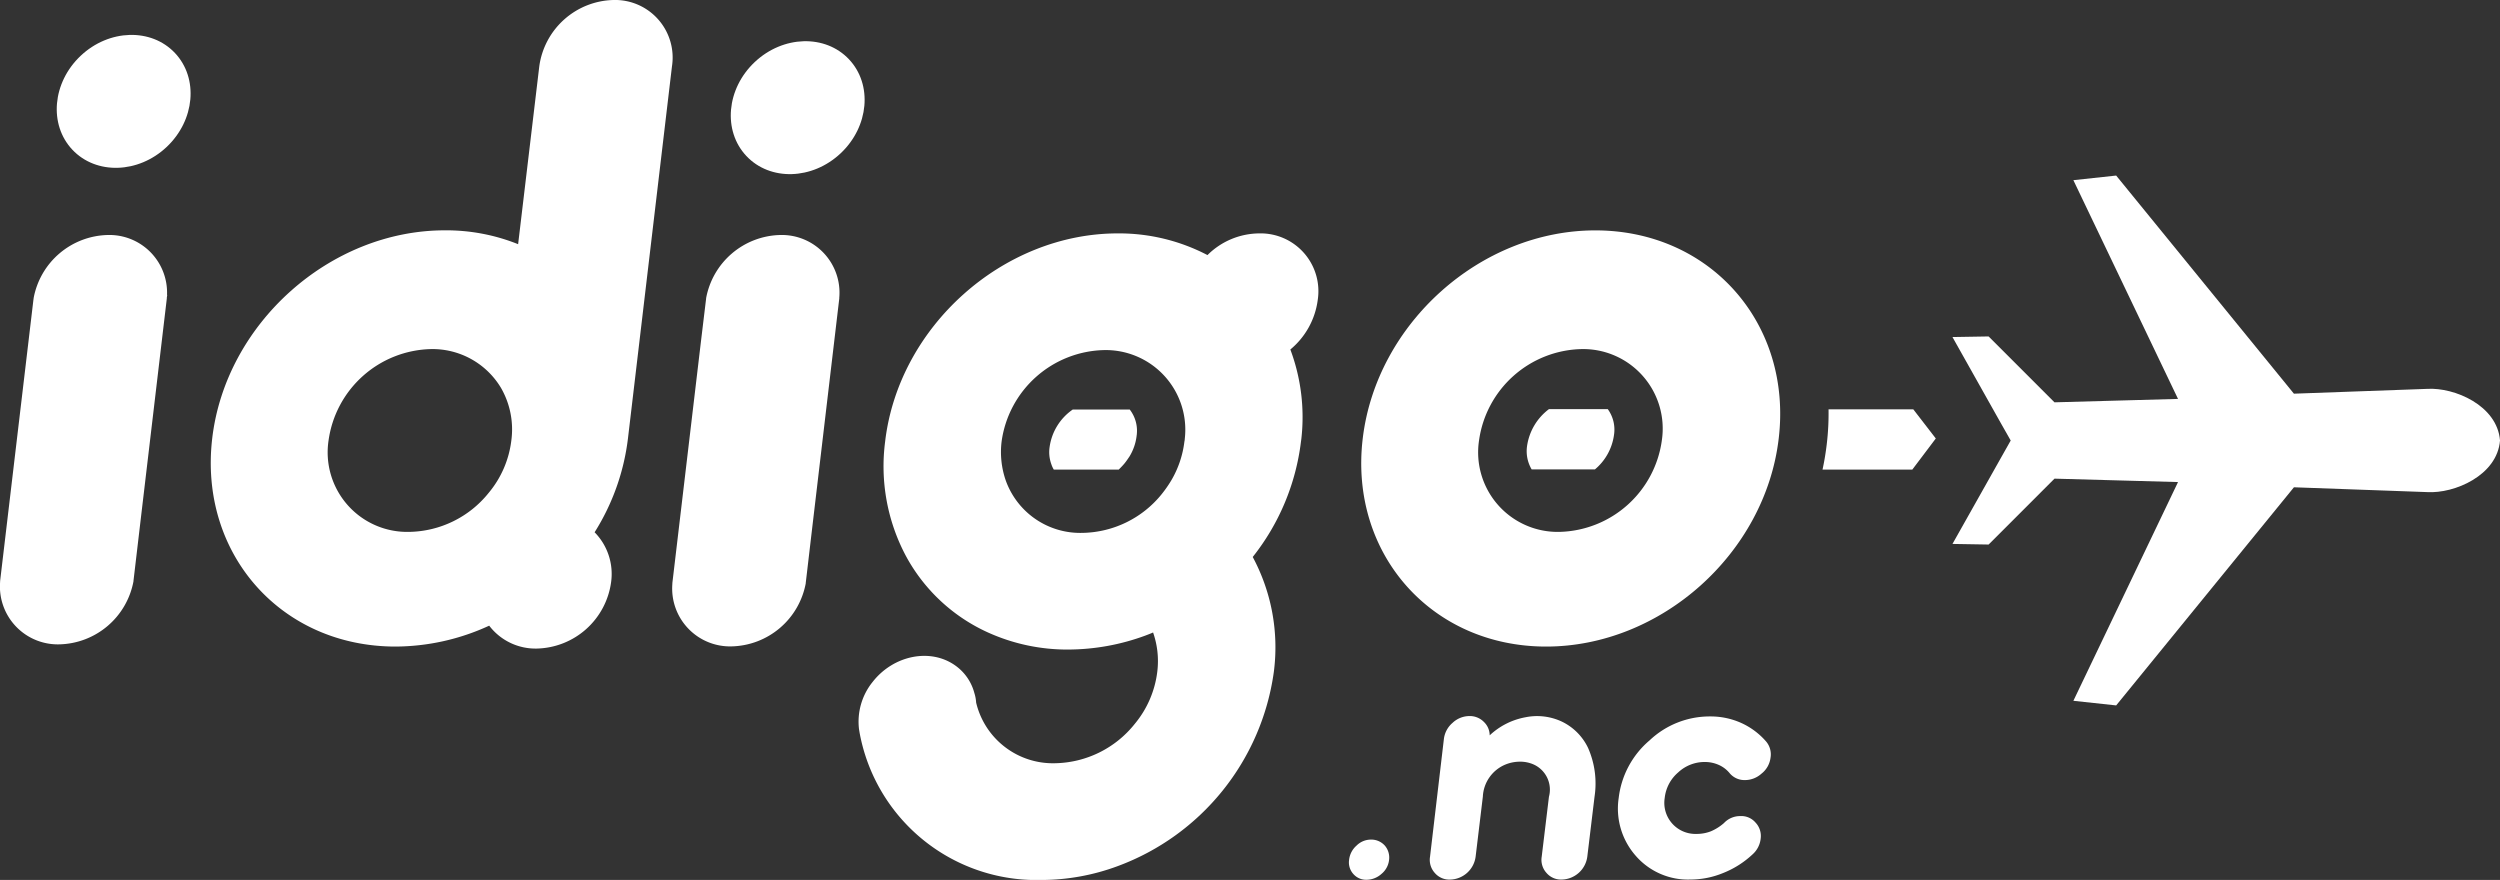 <svg xmlns="http://www.w3.org/2000/svg" viewBox="2417.284 1385 227.282 80">
  <rect x="2417.284" y="1385" width="227.282" height="80" fill="#333333" stroke="none"/>
  <defs>
    <style>
      .cls-1 {
        fill: #fff;
      }
    </style>
  </defs>
  <g id="Groupe_687" data-name="Groupe 687" transform="translate(2417.339 1385)">
    <g id="Groupe_687-2" data-name="Groupe 687" transform="translate(95.336 37.197)">
      <path id="Tracé_607" data-name="Tracé 607" class="cls-1" d="M522.36,207.315a3.2,3.2,0,0,0,.164,1.57,2.236,2.236,0,0,0,.219.475h5.9c.183-.183.365-.365.53-.566h0c.164-.2.31-.42.457-.639h0a4.643,4.643,0,0,0,.639-1.844c0-.055.018-.091.018-.146a3.151,3.151,0,0,0-.639-2.264H524.46A4.965,4.965,0,0,0,522.36,207.315Z" transform="translate(-522.329 -203.863)"/>
      <path id="Tracé_608" data-name="Tracé 608" class="cls-1" d="M917.6,206.448l-2.045-2.648h-7.706a23.49,23.49,0,0,1-.164,3.177c-.091.767-.219,1.552-.384,2.3h8.163Z" transform="translate(-837.002 -203.782)"/>
      <path id="Tracé_609" data-name="Tracé 609" class="cls-1" d="M767.988,206.037a3.163,3.163,0,0,0-.566-2.337h-5.35a5.1,5.1,0,0,0-1.99,3.36,3.257,3.257,0,0,0,.42,2.118h5.752A4.95,4.95,0,0,0,767.988,206.037Z" transform="translate(-716.645 -203.7)"/>
    </g>
    <ellipse id="Ellipse_7" data-name="Ellipse 7" class="cls-1" cx="6.409" cy="5.697" rx="6.409" ry="5.697" transform="translate(63.895 10.039) rotate(-43.306)"/>
    <path id="Tracé_610" data-name="Tracé 610" class="cls-1" d="M121.683,58.781a20.54,20.54,0,0,0,8.509-1.9,5.3,5.3,0,0,0,4.328,2.082,6.975,6.975,0,0,0,6.756-6.044,5.4,5.4,0,0,0-1.5-4.529,20.607,20.607,0,0,0,3.031-8.528l4-33.819A5.234,5.234,0,0,0,141.5,0a6.975,6.975,0,0,0-6.756,6.044L132.822,22.2a17.541,17.541,0,0,0-6.665-1.26c-10.445,0-19.922,8.473-21.146,18.918S111.238,58.781,121.683,58.781Zm3.2-27.044a7.254,7.254,0,0,1,6.391,3.543,7.564,7.564,0,0,1,.931,4.766,9.137,9.137,0,0,1-2.063,4.766,9.452,9.452,0,0,1-7.231,3.543,7.232,7.232,0,0,1-7.323-8.309A9.629,9.629,0,0,1,124.879,31.737Z" transform="translate(-85.773)"/>
    <ellipse id="Ellipse_8" data-name="Ellipse 8" class="cls-1" cx="6.409" cy="5.697" rx="6.409" ry="5.697" transform="translate(2.617 9.466) rotate(-43.306)"/>
    <path id="Tracé_611" data-name="Tracé 611" class="cls-1" d="M5.342,154.215a7.019,7.019,0,0,0,6.738-5.734h0v-.037l.657-5.588h0l2.374-20.087V122.7l.037-.256H15.13A5.243,5.243,0,0,0,9.743,117,7.018,7.018,0,0,0,3,122.752H3v.037l-.018.11h0L-.045,148.463v.073A5.263,5.263,0,0,0,5.342,154.215Z" transform="translate(0 -95.635)"/>
    <path id="Tracé_612" data-name="Tracé 612" class="cls-1" d="M673.535,418a1.853,1.853,0,0,0-1.315.548,2.01,2.01,0,0,0-.676,1.315,1.568,1.568,0,0,0,.384,1.26,1.539,1.539,0,0,0,1.187.53,2.047,2.047,0,0,0,1.37-.53,1.912,1.912,0,0,0,.694-1.26,1.67,1.67,0,0,0-.383-1.315A1.646,1.646,0,0,0,673.535,418Z" transform="translate(-548.951 -341.67)"/>
    <path id="Tracé_613" data-name="Tracé 613" class="cls-1" d="M340.042,154.4a7.019,7.019,0,0,0,6.738-5.734h0v-.037l.548-4.675h0l2.5-21.182V122.7a5.244,5.244,0,0,0-5.369-5.7,7.018,7.018,0,0,0-6.738,5.752h0v.037l-.475,3.944h0l-2.593,21.913v.073A5.263,5.263,0,0,0,340.042,154.4Z" transform="translate(-273.582 -95.635)"/>
    <g id="Groupe_688" data-name="Groupe 688" transform="translate(177.449 15.96)">
      <path id="Tracé_614" data-name="Tracé 614" class="cls-1" d="M1015.168,106.793l-12.125.438L986.882,87.4l-3.89.42,9.514,19.886-11.23.31-5.99-5.99-3.287.055,4.383,7.8.913,1.607-.968,1.716L972,120.89l3.287.055,5.99-5.99,11.23.31-9.514,19.886,3.89.42,16.161-19.831,12.125.438c2.447.146,6.355-1.5,6.61-4.693C1021.523,108.29,1017.633,106.647,1015.168,106.793Z" transform="translate(-972 -87.4)"/>
    </g>
    <g id="Groupe_689" data-name="Groupe 689" transform="translate(129.935 65.099)">
      <path id="Tracé_615" data-name="Tracé 615" class="cls-1" d="M713.078,358.582a2.284,2.284,0,0,1,.785-1.461,2.25,2.25,0,0,1,1.534-.621,1.789,1.789,0,0,1,1.315.53,1.7,1.7,0,0,1,.53,1.223,6.429,6.429,0,0,1,3.25-1.643,5.3,5.3,0,0,1,3.287.383,5.065,5.065,0,0,1,2.41,2.41,8.024,8.024,0,0,1,.584,4.437l-.657,5.442a2.395,2.395,0,0,1-2.319,2.082,1.734,1.734,0,0,1-1.388-.6,1.768,1.768,0,0,1-.438-1.479l.657-5.442a2.508,2.508,0,0,0-1.388-2.94,3.016,3.016,0,0,0-1.242-.256,3.513,3.513,0,0,0-1.315.256,3.324,3.324,0,0,0-2.063,2.922l-.657,5.46a2.395,2.395,0,0,1-2.319,2.082,1.733,1.733,0,0,1-1.388-.6,1.768,1.768,0,0,1-.438-1.479Z" transform="translate(-711.8 -356.5)"/>
      <path id="Tracé_616" data-name="Tracé 616" class="cls-1" d="M816.6,365.757a1.689,1.689,0,0,1,1.388.584,1.77,1.77,0,0,1,.475,1.443,2.236,2.236,0,0,1-.749,1.461,8.462,8.462,0,0,1-2.648,1.68,7.81,7.81,0,0,1-2.976.6,6.289,6.289,0,0,1-4.985-2.155,6.491,6.491,0,0,1-1.552-5.259,8.1,8.1,0,0,1,2.812-5.241,7.957,7.957,0,0,1,5.515-2.173,6.792,6.792,0,0,1,2.83.6,6.6,6.6,0,0,1,2.246,1.68,1.811,1.811,0,0,1,.4,1.479,2.173,2.173,0,0,1-.822,1.443,2.245,2.245,0,0,1-1.534.584,1.752,1.752,0,0,1-1.37-.639,2.69,2.69,0,0,0-1-.749,3.08,3.08,0,0,0-1.242-.256,3.516,3.516,0,0,0-2.429.95,3.552,3.552,0,0,0-1.223,2.319,2.825,2.825,0,0,0,2.885,3.269,3.568,3.568,0,0,0,1.315-.237,4.492,4.492,0,0,0,1.187-.749A2,2,0,0,1,816.6,365.757Z" transform="translate(-788.383 -356.663)"/>
    </g>
    <path id="Tracé_617" data-name="Tracé 617" class="cls-1" d="M715.614,133.618c1.242-10.445-6.227-18.918-16.672-18.918s-19.9,8.473-21.146,18.918,6.227,18.918,16.672,18.918S714.391,144.063,715.614,133.618Zm-27.245.183a9.629,9.629,0,0,1,9.295-8.309,7.232,7.232,0,0,1,7.323,8.309,9.629,9.629,0,0,1-9.295,8.309A7.233,7.233,0,0,1,688.369,133.8Z" transform="translate(-553.961 -93.755)"/>
    <path id="Tracé_618" data-name="Tracé 618" class="cls-1" d="M469.083,122.244a5.256,5.256,0,0,0-5.332-6.044,6.73,6.73,0,0,0-4.693,1.972A17.34,17.34,0,0,0,450.9,116.2c-10.445,0-19.922,8.473-21.146,18.918a17.362,17.362,0,0,0,1.917,10.463,15.952,15.952,0,0,0,7.432,6.9,17.469,17.469,0,0,0,7.323,1.552,20.4,20.4,0,0,0,6.957-1.26c.237-.091.493-.183.73-.292a7.9,7.9,0,0,1,.383,3.561,9.137,9.137,0,0,1-2.063,4.766,9.47,9.47,0,0,1-7.231,3.561,7.174,7.174,0,0,1-7.176-5.515,3.543,3.543,0,0,0-.164-.877,4.45,4.45,0,0,0-1.717-2.483c-2.264-1.625-5.642-.95-7.542,1.5a5.74,5.74,0,0,0-1.223,4.291l.055.329a16.342,16.342,0,0,0,16.508,13.367,19.97,19.97,0,0,0,6.957-1.26,22.042,22.042,0,0,0,14.189-17.64,17.362,17.362,0,0,0-1.917-10.463,20.913,20.913,0,0,0,4.383-10.463l.037-.274h0a17.544,17.544,0,0,0-1-8.126A7.029,7.029,0,0,0,469.083,122.244Zm-13.33,16.435a10.946,10.946,0,0,1-.84,1.205,9.452,9.452,0,0,1-7.231,3.543,7.191,7.191,0,0,1-6.957-4.748,7.9,7.9,0,0,1-.383-3.561,9.629,9.629,0,0,1,9.295-8.309,7.236,7.236,0,0,1,7.359,8.053,1.41,1.41,0,0,1-.037.274A9.078,9.078,0,0,1,455.753,138.679Z" transform="translate(-349.338 -94.981)"/>
  </g>
</svg>
